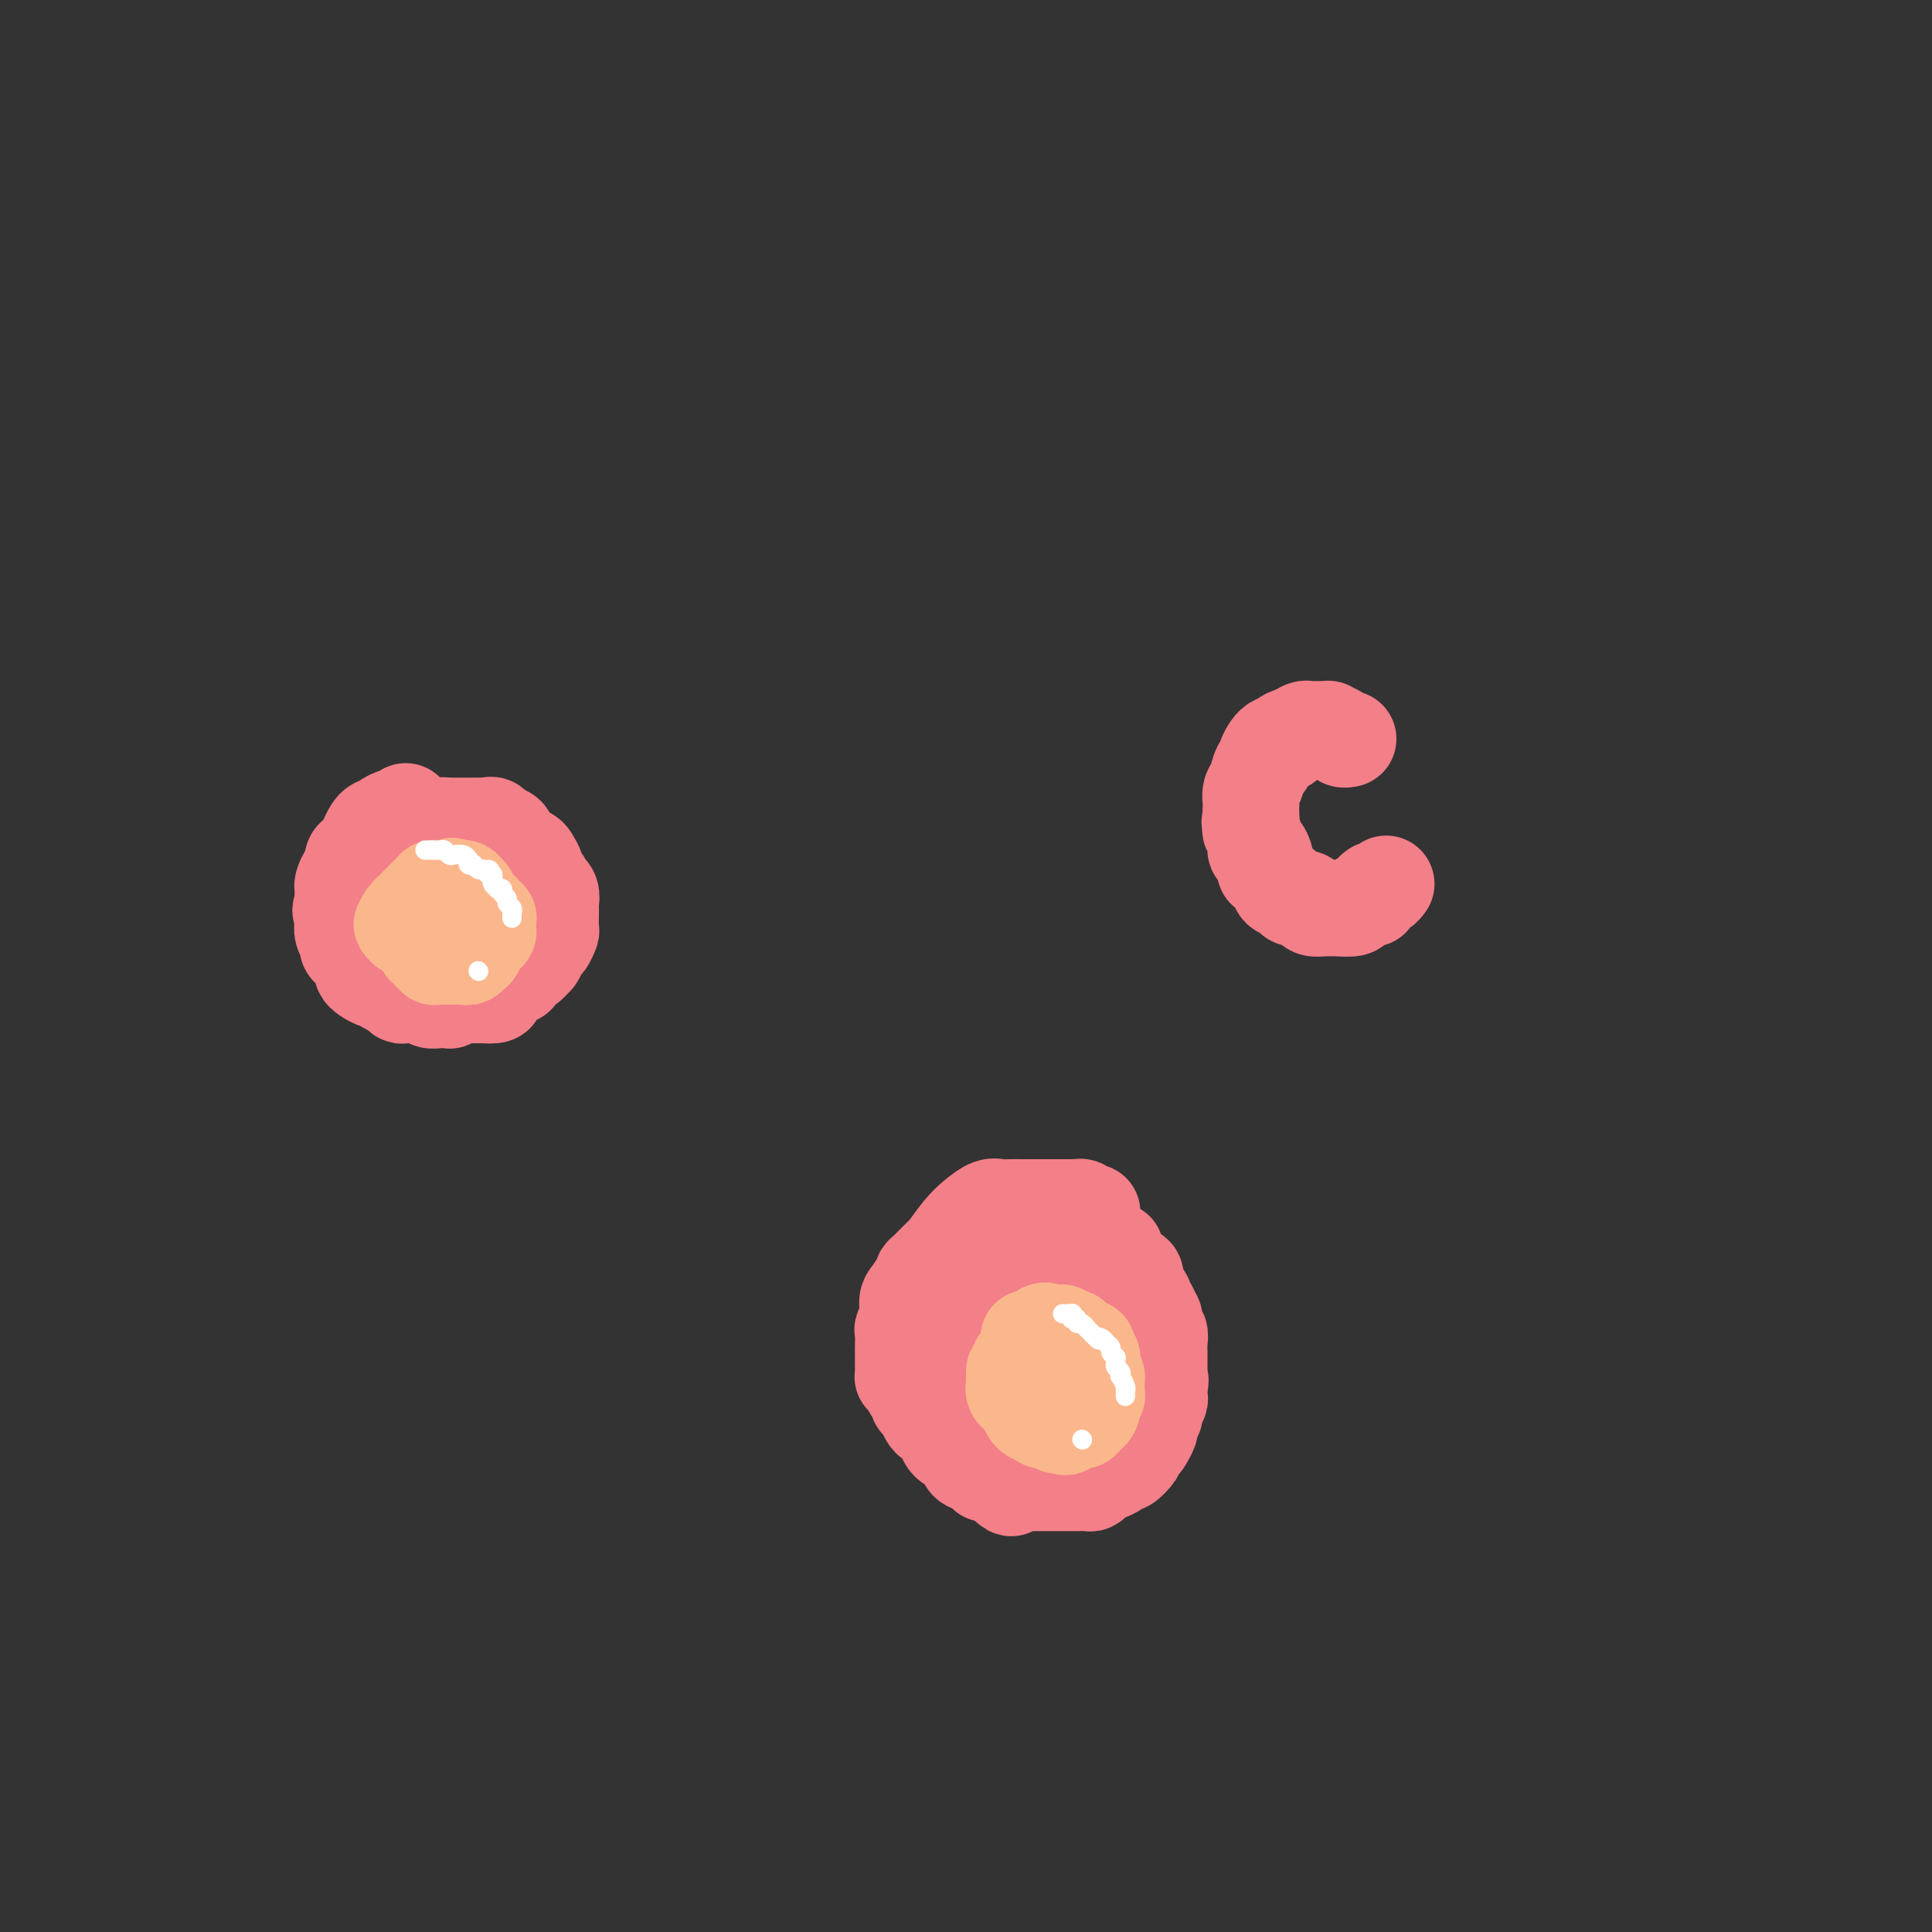 <svg viewBox='0 0 400 400' version='1.1' xmlns='http://www.w3.org/2000/svg' xmlns:xlink='http://www.w3.org/1999/xlink'><rect x="0" y="0" width="400" height="400" fill="#333333" stroke="none"/><g fill='none' stroke='#F37F89' stroke-width='20' stroke-linecap='round' stroke-linejoin='round'><path d='M226,251c0.090,-0.030 0.181,-0.061 0,0c-0.181,0.061 -0.632,0.212 -1,0c-0.368,-0.212 -0.651,-0.789 -1,-1c-0.349,-0.211 -0.764,-0.057 -1,0c-0.236,0.057 -0.292,0.015 -1,0c-0.708,-0.015 -2.066,-0.004 -3,0c-0.934,0.004 -1.444,0.002 -2,0c-0.556,-0.002 -1.159,-0.002 -2,0c-0.841,0.002 -1.919,0.006 -3,0c-1.081,-0.006 -2.165,-0.022 -3,0c-0.835,0.022 -1.422,0.084 -2,0c-0.578,-0.084 -1.147,-0.312 -2,0c-0.853,0.312 -1.990,1.166 -3,2c-1.010,0.834 -1.893,1.648 -3,3c-1.107,1.352 -2.440,3.241 -3,4c-0.560,0.759 -0.349,0.388 -1,1c-0.651,0.612 -2.163,2.208 -3,3c-0.837,0.792 -0.997,0.779 -1,1c-0.003,0.221 0.153,0.675 0,1c-0.153,0.325 -0.615,0.521 -1,1c-0.385,0.479 -0.692,1.239 -1,2'/><path d='M189,268c-2.410,2.760 -0.436,0.660 0,0c0.436,-0.660 -0.668,0.120 -1,1c-0.332,0.880 0.107,1.861 0,3c-0.107,1.139 -0.761,2.438 -1,3c-0.239,0.562 -0.064,0.388 0,1c0.064,0.612 0.017,2.009 0,3c-0.017,0.991 -0.004,1.576 0,2c0.004,0.424 0.000,0.687 0,1c-0.000,0.313 0.003,0.674 0,1c-0.003,0.326 -0.012,0.616 0,1c0.012,0.384 0.046,0.862 0,1c-0.046,0.138 -0.171,-0.065 0,0c0.171,0.065 0.637,0.398 1,1c0.363,0.602 0.622,1.474 1,2c0.378,0.526 0.875,0.705 1,1c0.125,0.295 -0.121,0.704 0,1c0.121,0.296 0.610,0.477 1,1c0.390,0.523 0.682,1.387 1,2c0.318,0.613 0.662,0.976 1,1c0.338,0.024 0.672,-0.292 1,0c0.328,0.292 0.652,1.192 1,2c0.348,0.808 0.720,1.526 1,2c0.280,0.474 0.469,0.706 1,1c0.531,0.294 1.403,0.651 2,1c0.597,0.349 0.920,0.690 1,1c0.080,0.310 -0.081,0.590 0,1c0.081,0.410 0.406,0.950 1,1c0.594,0.050 1.458,-0.389 2,0c0.542,0.389 0.761,1.605 1,2c0.239,0.395 0.497,-0.030 1,0c0.503,0.030 1.252,0.515 2,1'/><path d='M207,306c3.512,3.475 2.293,1.663 2,1c-0.293,-0.663 0.340,-0.178 1,0c0.660,0.178 1.345,0.048 2,0c0.655,-0.048 1.278,-0.013 2,0c0.722,0.013 1.542,0.003 2,0c0.458,-0.003 0.556,-0.001 1,0c0.444,0.001 1.236,0.000 2,0c0.764,-0.000 1.500,0.001 2,0c0.500,-0.001 0.763,-0.003 1,0c0.237,0.003 0.447,0.012 1,0c0.553,-0.012 1.447,-0.044 2,0c0.553,0.044 0.764,0.165 1,0c0.236,-0.165 0.496,-0.617 1,-1c0.504,-0.383 1.253,-0.698 2,-1c0.747,-0.302 1.493,-0.591 2,-1c0.507,-0.409 0.776,-0.936 1,-1c0.224,-0.064 0.403,0.337 1,0c0.597,-0.337 1.613,-1.413 2,-2c0.387,-0.587 0.146,-0.686 0,-1c-0.146,-0.314 -0.196,-0.844 0,-1c0.196,-0.156 0.640,0.060 1,0c0.360,-0.060 0.636,-0.398 1,-1c0.364,-0.602 0.814,-1.470 1,-2c0.186,-0.530 0.106,-0.723 0,-1c-0.106,-0.277 -0.239,-0.637 0,-1c0.239,-0.363 0.849,-0.727 1,-1c0.151,-0.273 -0.156,-0.454 0,-1c0.156,-0.546 0.774,-1.456 1,-2c0.226,-0.544 0.061,-0.724 0,-1c-0.061,-0.276 -0.017,-0.650 0,-1c0.017,-0.350 0.009,-0.675 0,-1'/><path d='M240,287c0.464,-1.870 0.124,-1.044 0,-1c-0.124,0.044 -0.033,-0.695 0,-1c0.033,-0.305 0.009,-0.176 0,0c-0.009,0.176 -0.002,0.399 0,0c0.002,-0.399 0.000,-1.419 0,-2c-0.000,-0.581 0.001,-0.723 0,-1c-0.001,-0.277 -0.004,-0.689 0,-1c0.004,-0.311 0.016,-0.521 0,-1c-0.016,-0.479 -0.061,-1.228 0,-2c0.061,-0.772 0.227,-1.566 0,-2c-0.227,-0.434 -0.846,-0.507 -1,-1c-0.154,-0.493 0.156,-1.404 0,-2c-0.156,-0.596 -0.778,-0.876 -1,-1c-0.222,-0.124 -0.045,-0.093 0,0c0.045,0.093 -0.043,0.246 0,0c0.043,-0.246 0.218,-0.892 0,-1c-0.218,-0.108 -0.829,0.323 -1,0c-0.171,-0.323 0.099,-1.401 0,-2c-0.099,-0.599 -0.566,-0.721 -1,-1c-0.434,-0.279 -0.834,-0.715 -1,-1c-0.166,-0.285 -0.099,-0.418 0,-1c0.099,-0.582 0.229,-1.611 0,-2c-0.229,-0.389 -0.817,-0.136 -1,0c-0.183,0.136 0.040,0.155 0,0c-0.040,-0.155 -0.343,-0.486 -1,-1c-0.657,-0.514 -1.667,-1.212 -2,-2c-0.333,-0.788 0.013,-1.667 0,-2c-0.013,-0.333 -0.385,-0.120 -1,0c-0.615,0.120 -1.473,0.148 -2,0c-0.527,-0.148 -0.722,-0.471 -1,-1c-0.278,-0.529 -0.639,-1.265 -1,-2'/><path d='M226,256c-1.571,-1.254 -0.998,-0.389 -1,0c-0.002,0.389 -0.581,0.300 -1,0c-0.419,-0.300 -0.680,-0.812 -1,-1c-0.320,-0.188 -0.698,-0.051 -1,0c-0.302,0.051 -0.526,0.017 -1,0c-0.474,-0.017 -1.196,-0.016 -2,0c-0.804,0.016 -1.688,0.045 -2,0c-0.312,-0.045 -0.052,-0.166 0,0c0.052,0.166 -0.103,0.620 -1,1c-0.897,0.380 -2.535,0.687 -3,1c-0.465,0.313 0.244,0.633 0,1c-0.244,0.367 -1.441,0.780 -2,1c-0.559,0.220 -0.478,0.248 -1,1c-0.522,0.752 -1.645,2.229 -2,3c-0.355,0.771 0.058,0.835 0,1c-0.058,0.165 -0.589,0.429 -1,1c-0.411,0.571 -0.703,1.447 -1,2c-0.297,0.553 -0.600,0.781 -1,1c-0.400,0.219 -0.897,0.427 -1,1c-0.103,0.573 0.187,1.509 0,2c-0.187,0.491 -0.850,0.535 -1,1c-0.150,0.465 0.213,1.350 0,2c-0.213,0.650 -1.000,1.065 -1,2c0.000,0.935 0.789,2.391 1,3c0.211,0.609 -0.154,0.373 0,1c0.154,0.627 0.829,2.118 1,3c0.171,0.882 -0.161,1.156 0,2c0.161,0.844 0.816,2.257 1,3c0.184,0.743 -0.104,0.815 0,1c0.104,0.185 0.601,0.481 1,1c0.399,0.519 0.699,1.259 1,2'/><path d='M207,292c0.920,2.665 0.719,1.326 1,1c0.281,-0.326 1.044,0.361 2,1c0.956,0.639 2.104,1.229 3,2c0.896,0.771 1.539,1.723 2,2c0.461,0.277 0.741,-0.122 1,0c0.259,0.122 0.498,0.766 1,1c0.502,0.234 1.266,0.058 2,0c0.734,-0.058 1.439,0.000 2,0c0.561,-0.000 0.977,-0.059 1,0c0.023,0.059 -0.346,0.235 0,0c0.346,-0.235 1.407,-0.880 2,-1c0.593,-0.120 0.718,0.285 1,0c0.282,-0.285 0.720,-1.261 1,-2c0.280,-0.739 0.401,-1.243 1,-2c0.599,-0.757 1.677,-1.769 2,-2c0.323,-0.231 -0.110,0.320 0,0c0.110,-0.320 0.763,-1.509 1,-2c0.237,-0.491 0.060,-0.282 0,0c-0.060,0.282 -0.001,0.638 0,0c0.001,-0.638 -0.055,-2.268 0,-3c0.055,-0.732 0.221,-0.564 0,-1c-0.221,-0.436 -0.829,-1.474 -1,-2c-0.171,-0.526 0.094,-0.540 0,-1c-0.094,-0.460 -0.546,-1.367 -1,-2c-0.454,-0.633 -0.909,-0.992 -1,-1c-0.091,-0.008 0.184,0.335 0,0c-0.184,-0.335 -0.825,-1.347 -1,-2c-0.175,-0.653 0.118,-0.948 0,-1c-0.118,-0.052 -0.647,0.140 -1,0c-0.353,-0.140 -0.529,-0.611 -1,-1c-0.471,-0.389 -1.235,-0.694 -2,-1'/><path d='M222,275c-1.194,-2.022 -0.180,-1.078 0,-1c0.180,0.078 -0.474,-0.711 -1,-1c-0.526,-0.289 -0.925,-0.077 -1,0c-0.075,0.077 0.173,0.021 0,0c-0.173,-0.021 -0.768,-0.005 -1,0c-0.232,0.005 -0.100,0.000 0,0c0.100,-0.000 0.169,0.004 0,0c-0.169,-0.004 -0.575,-0.016 -1,0c-0.425,0.016 -0.869,0.061 -1,0c-0.131,-0.061 0.052,-0.226 0,0c-0.052,0.226 -0.340,0.844 -1,1c-0.660,0.156 -1.694,-0.150 -2,0c-0.306,0.150 0.115,0.758 0,1c-0.115,0.242 -0.766,0.119 -1,0c-0.234,-0.119 -0.053,-0.236 0,0c0.053,0.236 -0.023,0.823 0,1c0.023,0.177 0.146,-0.056 0,0c-0.146,0.056 -0.561,0.400 -1,1c-0.439,0.600 -0.902,1.456 -1,2c-0.098,0.544 0.170,0.777 0,1c-0.170,0.223 -0.778,0.438 -1,1c-0.222,0.562 -0.060,1.471 0,2c0.060,0.529 0.016,0.676 0,1c-0.016,0.324 -0.005,0.823 0,1c0.005,0.177 0.005,0.032 0,0c-0.005,-0.032 -0.016,0.048 0,0c0.016,-0.048 0.060,-0.223 0,0c-0.060,0.223 -0.222,0.843 0,1c0.222,0.157 0.829,-0.150 1,0c0.171,0.150 -0.094,0.757 0,1c0.094,0.243 0.547,0.121 1,0'/><path d='M212,287c0.305,0.636 0.069,0.225 0,0c-0.069,-0.225 0.029,-0.263 0,0c-0.029,0.263 -0.185,0.827 0,1c0.185,0.173 0.711,-0.044 1,0c0.289,0.044 0.340,0.348 1,0c0.660,-0.348 1.928,-1.347 3,-2c1.072,-0.653 1.947,-0.958 3,-1c1.053,-0.042 2.283,0.181 3,0c0.717,-0.181 0.919,-0.766 1,-1c0.081,-0.234 0.040,-0.117 0,0'/></g>
<g fill='none' stroke='#FBB78C' stroke-width='20' stroke-linecap='round' stroke-linejoin='round'><path d='M216,278c-0.032,0.415 -0.064,0.829 0,1c0.064,0.171 0.223,0.097 0,0c-0.223,-0.097 -0.829,-0.218 -1,0c-0.171,0.218 0.094,0.775 0,1c-0.094,0.225 -0.546,0.117 -1,0c-0.454,-0.117 -0.910,-0.243 -1,0c-0.090,0.243 0.186,0.853 0,1c-0.186,0.147 -0.834,-0.171 -1,0c-0.166,0.171 0.152,0.830 0,1c-0.152,0.170 -0.773,-0.150 -1,0c-0.227,0.150 -0.061,0.771 0,1c0.061,0.229 0.017,0.065 0,0c-0.017,-0.065 -0.009,-0.033 0,0'/><path d='M211,283c-1.000,0.939 -1.000,0.788 -1,1c0.000,0.212 0.000,0.788 0,1c-0.000,0.212 -0.000,0.061 0,0c0.000,-0.061 0.000,-0.031 0,0c-0.000,0.031 -0.000,0.065 0,0c0.000,-0.065 0.000,-0.228 0,0c-0.000,0.228 -0.001,0.848 0,1c0.001,0.152 0.004,-0.166 0,0c-0.004,0.166 -0.016,0.814 0,1c0.016,0.186 0.061,-0.090 0,0c-0.061,0.090 -0.228,0.545 0,1c0.228,0.455 0.849,0.911 1,1c0.151,0.089 -0.170,-0.187 0,0c0.170,0.187 0.829,0.837 1,1c0.171,0.163 -0.147,-0.163 0,0c0.147,0.163 0.760,0.813 1,1c0.240,0.187 0.107,-0.090 0,0c-0.107,0.090 -0.187,0.546 0,1c0.187,0.454 0.643,0.906 1,1c0.357,0.094 0.617,-0.171 1,0c0.383,0.171 0.890,0.778 1,1c0.110,0.222 -0.177,0.058 0,0c0.177,-0.058 0.818,-0.012 1,0c0.182,0.012 -0.096,-0.011 0,0c0.096,0.011 0.565,0.055 1,0c0.435,-0.055 0.834,-0.211 1,0c0.166,0.211 0.097,0.789 0,1c-0.097,0.211 -0.222,0.057 0,0c0.222,-0.057 0.790,-0.015 1,0c0.210,0.015 0.060,0.004 0,0c-0.060,-0.004 -0.030,-0.002 0,0'/><path d='M220,295c1.349,0.912 0.222,0.192 0,0c-0.222,-0.192 0.461,0.145 1,0c0.539,-0.145 0.933,-0.771 1,-1c0.067,-0.229 -0.193,-0.060 0,0c0.193,0.060 0.840,0.012 1,0c0.160,-0.012 -0.167,0.011 0,0c0.167,-0.011 0.828,-0.055 1,0c0.172,0.055 -0.146,0.208 0,0c0.146,-0.208 0.757,-0.776 1,-1c0.243,-0.224 0.118,-0.102 0,0c-0.118,0.102 -0.229,0.186 0,0c0.229,-0.186 0.797,-0.642 1,-1c0.203,-0.358 0.040,-0.618 0,-1c-0.040,-0.382 0.042,-0.887 0,-1c-0.042,-0.113 -0.207,0.167 0,0c0.207,-0.167 0.788,-0.781 1,-1c0.212,-0.219 0.057,-0.045 0,0c-0.057,0.045 -0.015,-0.041 0,0c0.015,0.041 0.004,0.208 0,0c-0.004,-0.208 -0.001,-0.790 0,-1c0.001,-0.210 0.000,-0.046 0,0c-0.000,0.046 -0.000,-0.025 0,0c0.000,0.025 0.000,0.147 0,0c-0.000,-0.147 0.000,-0.561 0,-1c-0.000,-0.439 -0.000,-0.903 0,-1c0.000,-0.097 0.001,0.172 0,0c-0.001,-0.172 -0.003,-0.784 0,-1c0.003,-0.216 0.011,-0.037 0,0c-0.011,0.037 -0.041,-0.067 0,0c0.041,0.067 0.155,0.305 0,0c-0.155,-0.305 -0.577,-1.152 -1,-2'/><path d='M226,283c-0.000,-1.348 -0.000,-0.218 0,0c0.000,0.218 0.001,-0.477 0,-1c-0.001,-0.523 -0.004,-0.875 0,-1c0.004,-0.125 0.015,-0.023 0,0c-0.015,0.023 -0.056,-0.032 0,0c0.056,0.032 0.207,0.152 0,0c-0.207,-0.152 -0.774,-0.577 -1,-1c-0.226,-0.423 -0.112,-0.844 0,-1c0.112,-0.156 0.222,-0.045 0,0c-0.222,0.045 -0.776,0.026 -1,0c-0.224,-0.026 -0.116,-0.059 0,0c0.116,0.059 0.241,0.208 0,0c-0.241,-0.208 -0.849,-0.774 -1,-1c-0.151,-0.226 0.156,-0.113 0,0c-0.156,0.113 -0.773,0.226 -1,0c-0.227,-0.226 -0.064,-0.792 0,-1c0.064,-0.208 0.029,-0.060 0,0c-0.029,0.060 -0.050,0.030 0,0c0.050,-0.030 0.172,-0.061 0,0c-0.172,0.061 -0.638,0.212 -1,0c-0.362,-0.212 -0.619,-0.789 -1,-1c-0.381,-0.211 -0.886,-0.057 -1,0c-0.114,0.057 0.162,0.015 0,0c-0.162,-0.015 -0.761,-0.004 -1,0c-0.239,0.004 -0.117,0.001 0,0c0.117,-0.001 0.227,-0.000 0,0c-0.227,0.000 -0.793,0.000 -1,0c-0.207,-0.000 -0.055,-0.000 0,0c0.055,0.000 0.015,0.000 0,0c-0.015,-0.000 -0.004,-0.000 0,0c0.004,0.000 0.002,0.000 0,0'/><path d='M217,276c-1.401,-1.067 -0.404,-0.233 0,0c0.404,0.233 0.213,-0.134 0,0c-0.213,0.134 -0.449,0.768 -1,1c-0.551,0.232 -1.415,0.062 -2,0c-0.585,-0.062 -0.889,-0.017 -1,0c-0.111,0.017 -0.030,0.004 0,0c0.030,-0.004 0.008,-0.001 0,0c-0.008,0.001 -0.002,0.000 0,0c0.002,-0.000 0.001,-0.000 0,0'/></g>
<g fill='none' stroke='#FFFFFF' stroke-width='4' stroke-linecap='round' stroke-linejoin='round'><path d='M220,272c0.425,0.000 0.850,0.000 1,0c0.150,-0.000 0.026,-0.000 0,0c-0.026,0.000 0.046,0.000 0,0c-0.046,-0.000 -0.208,-0.001 0,0c0.208,0.001 0.788,0.004 1,0c0.212,-0.004 0.056,-0.015 0,0c-0.056,0.015 -0.011,0.055 0,0c0.011,-0.055 -0.012,-0.207 0,0c0.012,0.207 0.058,0.772 0,1c-0.058,0.228 -0.222,0.118 0,0c0.222,-0.118 0.829,-0.243 1,0c0.171,0.243 -0.094,0.854 0,1c0.094,0.146 0.546,-0.172 1,0c0.454,0.172 0.909,0.833 1,1c0.091,0.167 -0.182,-0.162 0,0c0.182,0.162 0.818,0.813 1,1c0.182,0.187 -0.091,-0.089 0,0c0.091,0.089 0.545,0.545 1,1'/><path d='M227,277c1.040,0.791 0.139,0.267 0,0c-0.139,-0.267 0.484,-0.279 1,0c0.516,0.279 0.927,0.849 1,1c0.073,0.151 -0.191,-0.117 0,0c0.191,0.117 0.836,0.619 1,1c0.164,0.381 -0.152,0.642 0,1c0.152,0.358 0.773,0.813 1,1c0.227,0.187 0.060,0.106 0,0c-0.060,-0.106 -0.012,-0.236 0,0c0.012,0.236 -0.011,0.838 0,1c0.011,0.162 0.054,-0.116 0,0c-0.054,0.116 -0.207,0.626 0,1c0.207,0.374 0.773,0.612 1,1c0.227,0.388 0.113,0.927 0,1c-0.113,0.073 -0.227,-0.321 0,0c0.227,0.321 0.793,1.358 1,2c0.207,0.642 0.056,0.890 0,1c-0.056,0.110 -0.015,0.082 0,0c0.015,-0.082 0.004,-0.218 0,0c-0.004,0.218 -0.001,0.790 0,1c0.001,0.210 0.000,0.056 0,0c-0.000,-0.056 -0.000,-0.015 0,0c0.000,0.015 0.000,0.004 0,0c-0.000,-0.004 -0.000,-0.002 0,0'/><path d='M224,298c0.000,0.000 0.100,0.100 0.1,0.1'/></g>
<g fill='none' stroke='#F37F89' stroke-width='20' stroke-linecap='round' stroke-linejoin='round'><path d='M84,168c-0.437,0.417 -0.874,0.833 -1,1c-0.126,0.167 0.058,0.083 0,0c-0.058,-0.083 -0.358,-0.166 -1,0c-0.642,0.166 -1.625,0.580 -2,1c-0.375,0.420 -0.142,0.847 0,1c0.142,0.153 0.193,0.033 0,0c-0.193,-0.033 -0.629,0.022 -1,0c-0.371,-0.022 -0.676,-0.122 -1,0c-0.324,0.122 -0.665,0.465 -1,1c-0.335,0.535 -0.663,1.261 -1,2c-0.337,0.739 -0.681,1.492 -1,2c-0.319,0.508 -0.611,0.770 -1,1c-0.389,0.230 -0.875,0.429 -1,1c-0.125,0.571 0.110,1.514 0,2c-0.110,0.486 -0.565,0.514 -1,1c-0.435,0.486 -0.848,1.429 -1,2c-0.152,0.571 -0.041,0.769 0,1c0.041,0.231 0.012,0.495 0,1c-0.012,0.505 -0.006,1.253 0,2'/><path d='M71,187c-0.928,2.483 -0.248,1.189 0,1c0.248,-0.189 0.065,0.726 0,1c-0.065,0.274 -0.014,-0.091 0,0c0.014,0.091 -0.011,0.640 0,1c0.011,0.360 0.059,0.530 0,1c-0.059,0.470 -0.223,1.238 0,2c0.223,0.762 0.834,1.517 1,2c0.166,0.483 -0.114,0.693 0,1c0.114,0.307 0.621,0.712 1,1c0.379,0.288 0.630,0.459 1,1c0.370,0.541 0.859,1.450 1,2c0.141,0.550 -0.065,0.739 0,1c0.065,0.261 0.402,0.595 1,1c0.598,0.405 1.456,0.883 2,1c0.544,0.117 0.775,-0.126 1,0c0.225,0.126 0.445,0.622 1,1c0.555,0.378 1.444,0.637 2,1c0.556,0.363 0.779,0.828 1,1c0.221,0.172 0.440,0.050 1,0c0.560,-0.050 1.462,-0.027 2,0c0.538,0.027 0.712,0.060 1,0c0.288,-0.060 0.689,-0.211 1,0c0.311,0.211 0.530,0.785 1,1c0.470,0.215 1.190,0.072 2,0c0.810,-0.072 1.709,-0.072 2,0c0.291,0.072 -0.025,0.215 0,0c0.025,-0.215 0.391,-0.790 1,-1c0.609,-0.210 1.462,-0.056 2,0c0.538,0.056 0.760,0.015 1,0c0.240,-0.015 0.497,-0.004 1,0c0.503,0.004 1.251,0.002 2,0'/><path d='M100,206c3.882,0.287 2.585,-0.497 2,-1c-0.585,-0.503 -0.460,-0.727 0,-1c0.460,-0.273 1.253,-0.597 2,-1c0.747,-0.403 1.447,-0.886 2,-1c0.553,-0.114 0.957,0.141 1,0c0.043,-0.141 -0.277,-0.677 0,-1c0.277,-0.323 1.149,-0.433 2,-1c0.851,-0.567 1.681,-1.590 2,-2c0.319,-0.410 0.128,-0.208 0,0c-0.128,0.208 -0.192,0.423 0,0c0.192,-0.423 0.640,-1.483 1,-2c0.360,-0.517 0.632,-0.492 1,-1c0.368,-0.508 0.830,-1.550 1,-2c0.170,-0.450 0.047,-0.309 0,-1c-0.047,-0.691 -0.016,-2.214 0,-3c0.016,-0.786 0.019,-0.836 0,-1c-0.019,-0.164 -0.060,-0.443 0,-1c0.060,-0.557 0.222,-1.392 0,-2c-0.222,-0.608 -0.829,-0.988 -1,-1c-0.171,-0.012 0.095,0.344 0,0c-0.095,-0.344 -0.549,-1.387 -1,-2c-0.451,-0.613 -0.898,-0.794 -1,-1c-0.102,-0.206 0.142,-0.436 0,-1c-0.142,-0.564 -0.669,-1.460 -1,-2c-0.331,-0.540 -0.465,-0.722 -1,-1c-0.535,-0.278 -1.469,-0.652 -2,-1c-0.531,-0.348 -0.658,-0.671 -1,-1c-0.342,-0.329 -0.900,-0.666 -1,-1c-0.100,-0.334 0.257,-0.667 0,-1c-0.257,-0.333 -1.129,-0.667 -2,-1'/><path d='M103,172c-1.942,-1.950 -1.298,-0.326 -1,0c0.298,0.326 0.248,-0.645 0,-1c-0.248,-0.355 -0.696,-0.095 -1,0c-0.304,0.095 -0.466,0.026 -1,0c-0.534,-0.026 -1.440,-0.007 -2,0c-0.560,0.007 -0.775,0.002 -1,0c-0.225,-0.002 -0.462,-0.001 -1,0c-0.538,0.001 -1.378,0.004 -2,0c-0.622,-0.004 -1.026,-0.013 -1,0c0.026,0.013 0.484,0.049 0,0c-0.484,-0.049 -1.908,-0.183 -3,0c-1.092,0.183 -1.851,0.683 -2,1c-0.149,0.317 0.311,0.452 0,1c-0.311,0.548 -1.394,1.508 -2,2c-0.606,0.492 -0.737,0.516 -1,1c-0.263,0.484 -0.659,1.429 -1,2c-0.341,0.571 -0.628,0.768 -1,1c-0.372,0.232 -0.829,0.498 -1,1c-0.171,0.502 -0.056,1.238 0,2c0.056,0.762 0.053,1.549 0,2c-0.053,0.451 -0.155,0.568 0,1c0.155,0.432 0.566,1.181 1,2c0.434,0.819 0.889,1.707 1,2c0.111,0.293 -0.124,-0.009 0,0c0.124,0.009 0.607,0.328 1,1c0.393,0.672 0.697,1.697 1,2c0.303,0.303 0.606,-0.115 1,0c0.394,0.115 0.879,0.763 1,1c0.121,0.237 -0.121,0.064 0,0c0.121,-0.064 0.606,-0.018 1,0c0.394,0.018 0.697,0.009 1,0'/><path d='M90,193c1.508,0.581 1.777,-0.968 2,-2c0.223,-1.032 0.399,-1.548 1,-2c0.601,-0.452 1.625,-0.839 2,-1c0.375,-0.161 0.100,-0.096 0,0c-0.100,0.096 -0.027,0.222 0,0c0.027,-0.222 0.007,-0.791 0,-1c-0.007,-0.209 -0.002,-0.056 0,0c0.002,0.056 0.001,0.015 0,0c-0.001,-0.015 -0.000,-0.004 0,0c0.000,0.004 0.000,0.002 0,0'/></g>
<g fill='none' stroke='#FBB78C' stroke-width='20' stroke-linecap='round' stroke-linejoin='round'><path d='M93,191c-0.002,-0.000 -0.004,-0.000 0,0c0.004,0.000 0.015,0.000 0,0c-0.015,-0.000 -0.055,-0.001 0,0c0.055,0.001 0.207,0.004 0,0c-0.207,-0.004 -0.772,-0.015 -1,0c-0.228,0.015 -0.117,0.057 0,0c0.117,-0.057 0.242,-0.212 0,0c-0.242,0.212 -0.850,0.793 -1,1c-0.150,0.207 0.157,0.041 0,0c-0.157,-0.041 -0.778,0.041 -1,0c-0.222,-0.041 -0.045,-0.207 0,0c0.045,0.207 -0.041,0.788 0,1c0.041,0.212 0.208,0.057 0,0c-0.208,-0.057 -0.792,-0.015 -1,0c-0.208,0.015 -0.042,0.003 0,0c0.042,-0.003 -0.041,0.002 0,0c0.041,-0.002 0.207,-0.011 0,0c-0.207,0.011 -0.786,0.041 -1,0c-0.214,-0.041 -0.061,-0.155 0,0c0.061,0.155 0.031,0.577 0,1'/><path d='M88,194c-0.773,0.480 -0.207,0.180 0,0c0.207,-0.180 0.055,-0.241 0,0c-0.055,0.241 -0.015,0.782 0,1c0.015,0.218 0.003,0.111 0,0c-0.003,-0.111 0.003,-0.227 0,0c-0.003,0.227 -0.015,0.797 0,1c0.015,0.203 0.057,0.040 0,0c-0.057,-0.040 -0.212,0.042 0,0c0.212,-0.042 0.793,-0.208 1,0c0.207,0.208 0.041,0.792 0,1c-0.041,0.208 0.042,0.042 0,0c-0.042,-0.042 -0.208,0.041 0,0c0.208,-0.041 0.792,-0.207 1,0c0.208,0.207 0.042,0.788 0,1c-0.042,0.212 0.041,0.057 0,0c-0.041,-0.057 -0.204,-0.015 0,0c0.204,0.015 0.777,0.004 1,0c0.223,-0.004 0.096,-0.001 0,0c-0.096,0.001 -0.162,0.000 0,0c0.162,-0.000 0.550,-0.000 1,0c0.450,0.000 0.962,0.000 1,0c0.038,-0.000 -0.397,-0.000 0,0c0.397,0.000 1.627,0.001 2,0c0.373,-0.001 -0.110,-0.004 0,0c0.110,0.004 0.814,0.015 1,0c0.186,-0.015 -0.147,-0.057 0,0c0.147,0.057 0.774,0.211 1,0c0.226,-0.211 0.050,-0.789 0,-1c-0.050,-0.211 0.025,-0.057 0,0c-0.025,0.057 -0.150,0.016 0,0c0.150,-0.016 0.575,-0.008 1,0'/><path d='M98,197c0.879,-0.332 0.078,-0.663 0,-1c-0.078,-0.337 0.568,-0.679 1,-1c0.432,-0.321 0.652,-0.622 1,-1c0.348,-0.378 0.825,-0.834 1,-1c0.175,-0.166 0.047,-0.044 0,0c-0.047,0.044 -0.013,0.008 0,0c0.013,-0.008 0.003,0.012 0,0c-0.003,-0.012 -0.001,-0.055 0,0c0.001,0.055 0.000,0.208 0,0c-0.000,-0.208 -0.000,-0.778 0,-1c0.000,-0.222 0.001,-0.097 0,0c-0.001,0.097 -0.004,0.166 0,0c0.004,-0.166 0.016,-0.565 0,-1c-0.016,-0.435 -0.060,-0.905 0,-1c0.060,-0.095 0.222,0.186 0,0c-0.222,-0.186 -0.829,-0.837 -1,-1c-0.171,-0.163 0.094,0.164 0,0c-0.094,-0.164 -0.546,-0.819 -1,-1c-0.454,-0.181 -0.910,0.110 -1,0c-0.090,-0.110 0.187,-0.622 0,-1c-0.187,-0.378 -0.839,-0.623 -1,-1c-0.161,-0.377 0.167,-0.886 0,-1c-0.167,-0.114 -0.830,0.165 -1,0c-0.170,-0.165 0.152,-0.776 0,-1c-0.152,-0.224 -0.776,-0.060 -1,0c-0.224,0.060 -0.046,0.016 0,0c0.046,-0.016 -0.040,-0.004 0,0c0.040,0.004 0.207,0.001 0,0c-0.207,-0.001 -0.786,-0.000 -1,0c-0.214,0.000 -0.061,0.000 0,0c0.061,-0.000 0.031,-0.000 0,0'/><path d='M94,184c-1.022,-1.083 -0.077,-0.290 0,0c0.077,0.290 -0.714,0.078 -1,0c-0.286,-0.078 -0.065,-0.021 0,0c0.065,0.021 -0.025,0.006 0,0c0.025,-0.006 0.164,-0.003 0,0c-0.164,0.003 -0.631,0.004 -1,0c-0.369,-0.004 -0.638,-0.015 -1,0c-0.362,0.015 -0.815,0.057 -1,0c-0.185,-0.057 -0.101,-0.212 0,0c0.101,0.212 0.219,0.793 0,1c-0.219,0.207 -0.777,0.041 -1,0c-0.223,-0.041 -0.112,0.042 0,0c0.112,-0.042 0.226,-0.208 0,0c-0.226,0.208 -0.792,0.792 -1,1c-0.208,0.208 -0.060,0.042 0,0c0.060,-0.042 0.030,0.042 0,0c-0.030,-0.042 -0.059,-0.208 0,0c0.059,0.208 0.208,0.791 0,1c-0.208,0.209 -0.773,0.046 -1,0c-0.227,-0.046 -0.117,0.026 0,0c0.117,-0.026 0.242,-0.152 0,0c-0.242,0.152 -0.850,0.580 -1,1c-0.150,0.420 0.157,0.831 0,1c-0.157,0.169 -0.778,0.097 -1,0c-0.222,-0.097 -0.045,-0.218 0,0c0.045,0.218 -0.040,0.776 0,1c0.040,0.224 0.207,0.112 0,0c-0.207,-0.112 -0.787,-0.226 -1,0c-0.213,0.226 -0.057,0.792 0,1c0.057,0.208 0.016,0.060 0,0c-0.016,-0.060 -0.008,-0.030 0,0'/><path d='M84,191c-1.548,1.024 -0.417,0.083 0,0c0.417,-0.083 0.119,0.690 0,1c-0.119,0.310 -0.060,0.155 0,0'/></g>
<g fill='none' stroke='#FFFFFF' stroke-width='4' stroke-linecap='round' stroke-linejoin='round'><path d='M88,176c0.477,0.002 0.954,0.004 1,0c0.046,-0.004 -0.340,-0.015 0,0c0.340,0.015 1.404,0.056 2,0c0.596,-0.056 0.724,-0.207 1,0c0.276,0.207 0.701,0.774 1,1c0.299,0.226 0.473,0.112 1,0c0.527,-0.112 1.408,-0.223 2,0c0.592,0.223 0.895,0.778 1,1c0.105,0.222 0.013,0.111 0,0c-0.013,-0.111 0.052,-0.222 0,0c-0.052,0.222 -0.220,0.778 0,1c0.220,0.222 0.830,0.112 1,0c0.170,-0.112 -0.099,-0.226 0,0c0.099,0.226 0.565,0.792 1,1c0.435,0.208 0.839,0.060 1,0c0.161,-0.060 0.081,-0.030 0,0'/><path d='M100,180c2.099,0.554 1.347,-0.063 1,0c-0.347,0.063 -0.290,0.804 0,1c0.290,0.196 0.814,-0.154 1,0c0.186,0.154 0.035,0.812 0,1c-0.035,0.188 0.047,-0.094 0,0c-0.047,0.094 -0.224,0.564 0,1c0.224,0.436 0.849,0.838 1,1c0.151,0.162 -0.171,0.085 0,0c0.171,-0.085 0.834,-0.178 1,0c0.166,0.178 -0.166,0.626 0,1c0.166,0.374 0.829,0.675 1,1c0.171,0.325 -0.150,0.675 0,1c0.150,0.325 0.772,0.627 1,1c0.228,0.373 0.061,0.818 0,1c-0.061,0.182 -0.016,0.101 0,0c0.016,-0.101 0.004,-0.223 0,0c-0.004,0.223 -0.001,0.792 0,1c0.001,0.208 0.000,0.056 0,0c-0.000,-0.056 -0.000,-0.015 0,0c0.000,0.015 0.000,0.004 0,0c-0.000,-0.004 -0.000,-0.001 0,0c0.000,0.001 0.000,0.001 0,0'/><path d='M99,201c0.000,0.000 0.100,0.100 0.1,0.1'/></g>
<g fill='none' stroke='#F37F89' stroke-width='20' stroke-linecap='round' stroke-linejoin='round'><path d='M279,153c0.100,-0.022 0.200,-0.044 0,0c-0.200,0.044 -0.701,0.156 -1,0c-0.299,-0.156 -0.394,-0.578 -1,-1c-0.606,-0.422 -1.721,-0.845 -2,-1c-0.279,-0.155 0.277,-0.042 0,0c-0.277,0.042 -1.386,0.014 -2,0c-0.614,-0.014 -0.733,-0.015 -1,0c-0.267,0.015 -0.683,0.047 -1,0c-0.317,-0.047 -0.535,-0.173 -1,0c-0.465,0.173 -1.176,0.645 -2,1c-0.824,0.355 -1.761,0.592 -2,1c-0.239,0.408 0.220,0.986 0,1c-0.220,0.014 -1.119,-0.536 -2,0c-0.881,0.536 -1.742,2.160 -2,3c-0.258,0.840 0.089,0.897 0,1c-0.089,0.103 -0.612,0.250 -1,1c-0.388,0.750 -0.640,2.101 -1,3c-0.360,0.899 -0.829,1.344 -1,2c-0.171,0.656 -0.046,1.523 0,2c0.046,0.477 0.013,0.565 0,1c-0.013,0.435 -0.007,1.218 0,2'/><path d='M259,169c-0.469,2.032 -0.140,1.113 0,1c0.140,-0.113 0.093,0.581 0,1c-0.093,0.419 -0.231,0.563 0,1c0.231,0.437 0.833,1.169 1,2c0.167,0.831 -0.100,1.763 0,2c0.100,0.237 0.566,-0.220 1,0c0.434,0.220 0.837,1.119 1,2c0.163,0.881 0.085,1.746 0,2c-0.085,0.254 -0.176,-0.104 0,0c0.176,0.104 0.621,0.668 1,1c0.379,0.332 0.693,0.431 1,1c0.307,0.569 0.606,1.606 1,2c0.394,0.394 0.883,0.143 1,0c0.117,-0.143 -0.137,-0.179 0,0c0.137,0.179 0.666,0.574 1,1c0.334,0.426 0.475,0.885 1,1c0.525,0.115 1.436,-0.113 2,0c0.564,0.113 0.782,0.566 1,1c0.218,0.434 0.438,0.848 1,1c0.562,0.152 1.468,0.041 2,0c0.532,-0.041 0.691,-0.014 1,0c0.309,0.014 0.769,0.014 1,0c0.231,-0.014 0.234,-0.041 1,0c0.766,0.041 2.296,0.152 3,0c0.704,-0.152 0.584,-0.567 1,-1c0.416,-0.433 1.368,-0.886 2,-1c0.632,-0.114 0.943,0.110 1,0c0.057,-0.110 -0.139,-0.555 0,-1c0.139,-0.445 0.614,-0.889 1,-1c0.386,-0.111 0.682,0.111 1,0c0.318,-0.111 0.659,-0.556 1,-1'/></g>
</svg>